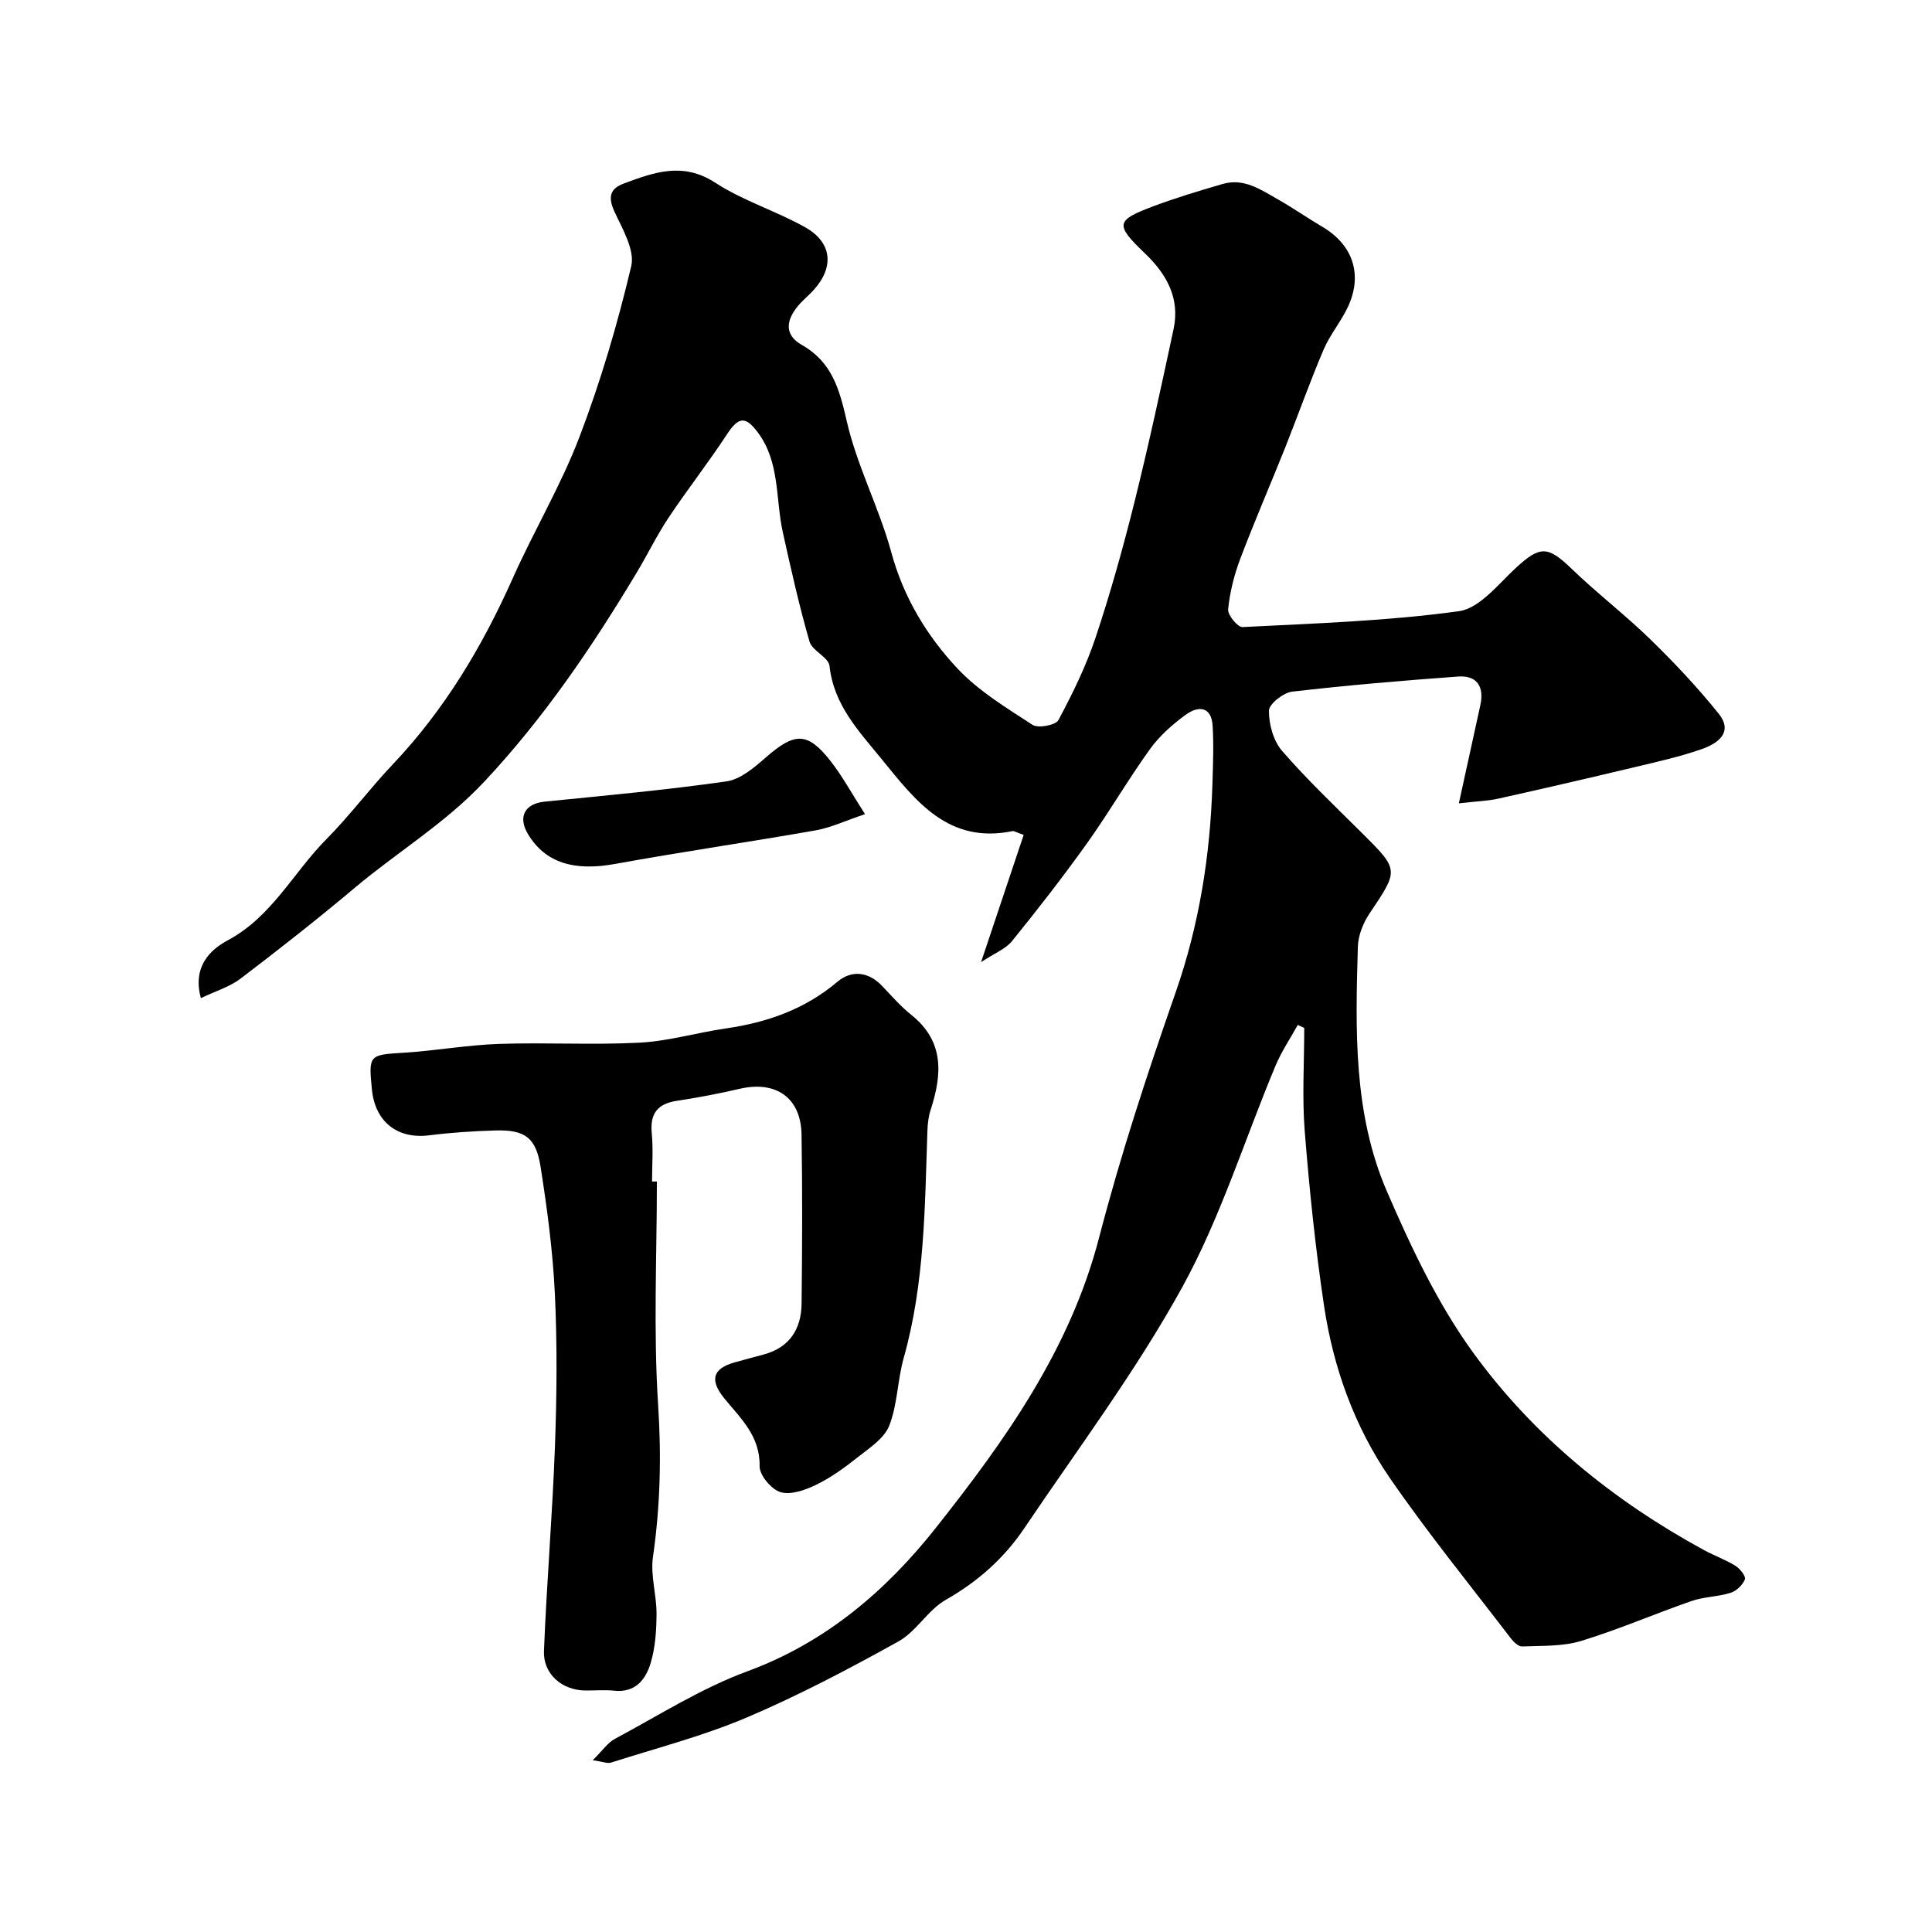 <svg enable-background="new 0 0 400 400" viewBox="0 0 400 400" xmlns="http://www.w3.org/2000/svg"><g fill="#000001"><path d="m41.59 206.65c-1.79-6.54 1.97-10.05 5.57-11.97 9.14-4.9 13.56-14.02 20.4-20.92 4.86-4.9 9.01-10.5 13.77-15.52 10.72-11.3 18.53-24.39 24.84-38.54 4.39-9.85 9.98-19.21 13.81-29.26 4.38-11.48 7.88-23.37 10.71-35.33.79-3.35-1.84-7.73-3.5-11.36-1.33-2.92-.92-4.69 1.95-5.75 6.27-2.32 12.24-4.55 18.97-.16 5.75 3.75 12.55 5.82 18.57 9.2 5.64 3.16 6.08 8.3 1.73 13.06-1.01 1.11-2.2 2.05-3.16 3.2-2.45 2.93-3 5.98.77 8.12 6.22 3.54 7.77 9.12 9.28 15.73 2.11 9.29 6.73 17.99 9.24 27.22 2.53 9.3 7.31 17.2 13.63 23.97 4.39 4.7 10.16 8.19 15.62 11.74 1.16.75 4.77.06 5.34-.99 2.95-5.51 5.74-11.2 7.71-17.12 3.08-9.25 5.71-18.67 8.07-28.14 2.94-11.83 5.51-23.75 8.06-35.67 1.37-6.42-1.4-11.37-5.96-15.74-6.2-5.94-6.02-6.78 1.76-9.71 4.71-1.77 9.54-3.21 14.37-4.62 4.4-1.29 7.93 1.2 11.46 3.2 3.13 1.77 6.08 3.84 9.17 5.66 6.31 3.71 8.43 9.88 5.31 16.57-1.44 3.08-3.73 5.78-5.06 8.9-2.84 6.67-5.26 13.52-7.94 20.26-3.08 7.71-6.39 15.33-9.33 23.1-1.25 3.32-2.13 6.86-2.48 10.38-.12 1.17 1.99 3.73 2.98 3.67 14.96-.77 30-1.24 44.81-3.29 4.33-.6 8.2-5.69 11.93-9.1 4.9-4.48 6.52-4.39 11.4.32 5.26 5.08 11.11 9.55 16.34 14.65 4.97 4.84 9.75 9.93 14.09 15.33 3.12 3.87-.18 6.18-3.4 7.32-4.56 1.61-9.34 2.66-14.06 3.79-9.35 2.23-18.71 4.4-28.1 6.49-2.19.49-4.47.55-8.22.98 1.63-7.43 3.03-13.86 4.44-20.28.86-3.91-.7-6.25-4.6-5.97-11.47.84-22.93 1.8-34.35 3.13-1.83.21-4.8 2.56-4.81 3.94-.02 2.8.91 6.23 2.71 8.31 5.17 5.96 10.92 11.42 16.53 16.99 7.74 7.71 7.68 7.62 1.57 16.71-1.31 1.96-2.33 4.52-2.4 6.84-.5 17.15-.96 34.5 5.98 50.59 5.01 11.6 10.53 23.33 17.9 33.48 12.54 17.26 29 30.65 47.84 40.9 2.12 1.15 4.44 1.97 6.48 3.24.93.58 2.18 2.19 1.94 2.78-.47 1.16-1.74 2.41-2.95 2.79-2.63.83-5.53.81-8.12 1.71-7.67 2.66-15.14 5.92-22.88 8.27-3.83 1.16-8.09.96-12.17 1.13-.76.03-1.76-.9-2.32-1.64-8.42-11.01-17.19-21.79-25.05-33.19-7.35-10.68-11.73-22.87-13.65-35.69-1.79-11.99-3.04-24.07-4-36.16-.56-7.08-.1-14.25-.1-21.38-.45-.21-.9-.41-1.34-.62-1.56 2.82-3.39 5.53-4.62 8.48-6.41 15.31-11.36 31.41-19.32 45.86-9.57 17.36-21.58 33.39-32.69 49.88-4.18 6.2-9.62 11.04-16.25 14.81-3.71 2.11-6.09 6.56-9.81 8.62-10.24 5.68-20.66 11.18-31.42 15.75-9.06 3.85-18.71 6.33-28.12 9.34-.67.21-1.53-.18-3.74-.51 2.03-1.99 3.09-3.61 4.59-4.42 9.06-4.84 17.86-10.47 27.43-13.99 16.23-5.96 28.75-16.72 38.99-29.66 14.34-18.11 27.8-36.94 33.81-60.07 4.45-17.13 9.99-34.01 15.83-50.72 4.92-14.09 7.2-28.47 7.65-43.25.12-4.02.29-8.05.04-12.06-.25-4.08-3.01-4.14-5.55-2.29-2.75 2-5.43 4.37-7.4 7.1-4.57 6.35-8.51 13.16-13.06 19.53-4.94 6.91-10.16 13.63-15.51 20.23-1.34 1.65-3.64 2.52-6.42 4.37 3.28-9.8 6.06-18.09 8.82-26.34-1.69-.6-2.02-.85-2.29-.79-13.26 2.72-19.99-6.14-27.08-14.86-4.78-5.87-9.94-11.22-10.83-19.34-.2-1.8-3.58-3.11-4.14-5.04-2.15-7.46-3.85-15.06-5.53-22.65-1.53-6.92-.56-14.43-5.14-20.61-2.61-3.51-4.04-3.28-6.44.38-3.84 5.86-8.18 11.4-12.07 17.23-2.43 3.65-4.35 7.64-6.62 11.41-9.2 15.33-19.12 29.97-31.47 43.18-8.14 8.7-18.04 14.6-26.89 22.05-7.7 6.48-15.63 12.7-23.64 18.8-2.29 1.73-5.19 2.58-8.21 4.03z"/><path d="m136 244.62c0 15.43-.74 30.91.26 46.28.69 10.62.44 20.96-1.07 31.43-.55 3.8.75 7.84.74 11.76-.02 3.42-.24 6.98-1.22 10.23-1.01 3.38-3.16 6.19-7.54 5.72-1.98-.21-4-.02-6-.04-4.77-.04-8.74-3.39-8.55-8.19.57-14.15 1.76-28.28 2.28-42.43.38-10.49.48-21.01-.02-31.49-.42-8.81-1.59-17.61-2.96-26.33-.96-6.09-3.29-7.68-9.35-7.51-4.6.13-9.21.44-13.77 1.01-6.5.81-11.14-2.79-11.8-9.49-.71-7.22-.59-7.17 6.67-7.62 6.56-.41 13.09-1.6 19.65-1.82 9.71-.33 19.46.25 29.15-.26 5.98-.32 11.88-2.09 17.85-2.95 8.54-1.24 16.32-3.96 23.05-9.65 2.92-2.46 6.39-2.15 9.25.85 1.96 2.05 3.83 4.22 6.03 5.98 6.91 5.5 6.41 12.36 4.02 19.71-.45 1.38-.61 2.88-.66 4.34-.54 15.77-.56 31.57-4.9 46.96-1.3 4.62-1.28 9.68-3.01 14.08-1.05 2.66-4.16 4.64-6.61 6.59-2.67 2.12-5.49 4.16-8.54 5.64-2.24 1.09-5.22 2.14-7.36 1.51-1.89-.56-4.36-3.52-4.32-5.37.12-6.22-3.91-9.89-7.27-13.99-3.08-3.77-2.54-6.18 2.05-7.49 2.03-.58 4.08-1.1 6.11-1.66 5.36-1.46 7.74-5.3 7.8-10.53.13-11.66.18-23.33-.01-35-.13-7.64-5.31-11.21-12.83-9.46-4.27.99-8.59 1.82-12.93 2.47-4.03.61-5.65 2.61-5.25 6.73.32 3.3.06 6.66.06 9.99.33-.01.67-.01 1 0z"/><path d="m179.09 168.56c-4 1.34-7.03 2.79-10.23 3.36-13.8 2.43-27.68 4.43-41.46 6.94-8.53 1.56-14.51-.2-18.1-6.19-2.13-3.57-.63-6.29 3.47-6.7 12.55-1.27 25.13-2.4 37.62-4.19 2.93-.42 5.8-2.89 8.2-4.99 5.93-5.19 8.6-5.29 13.34.74 2.47 3.15 4.4 6.73 7.16 11.03z"/></g></svg>